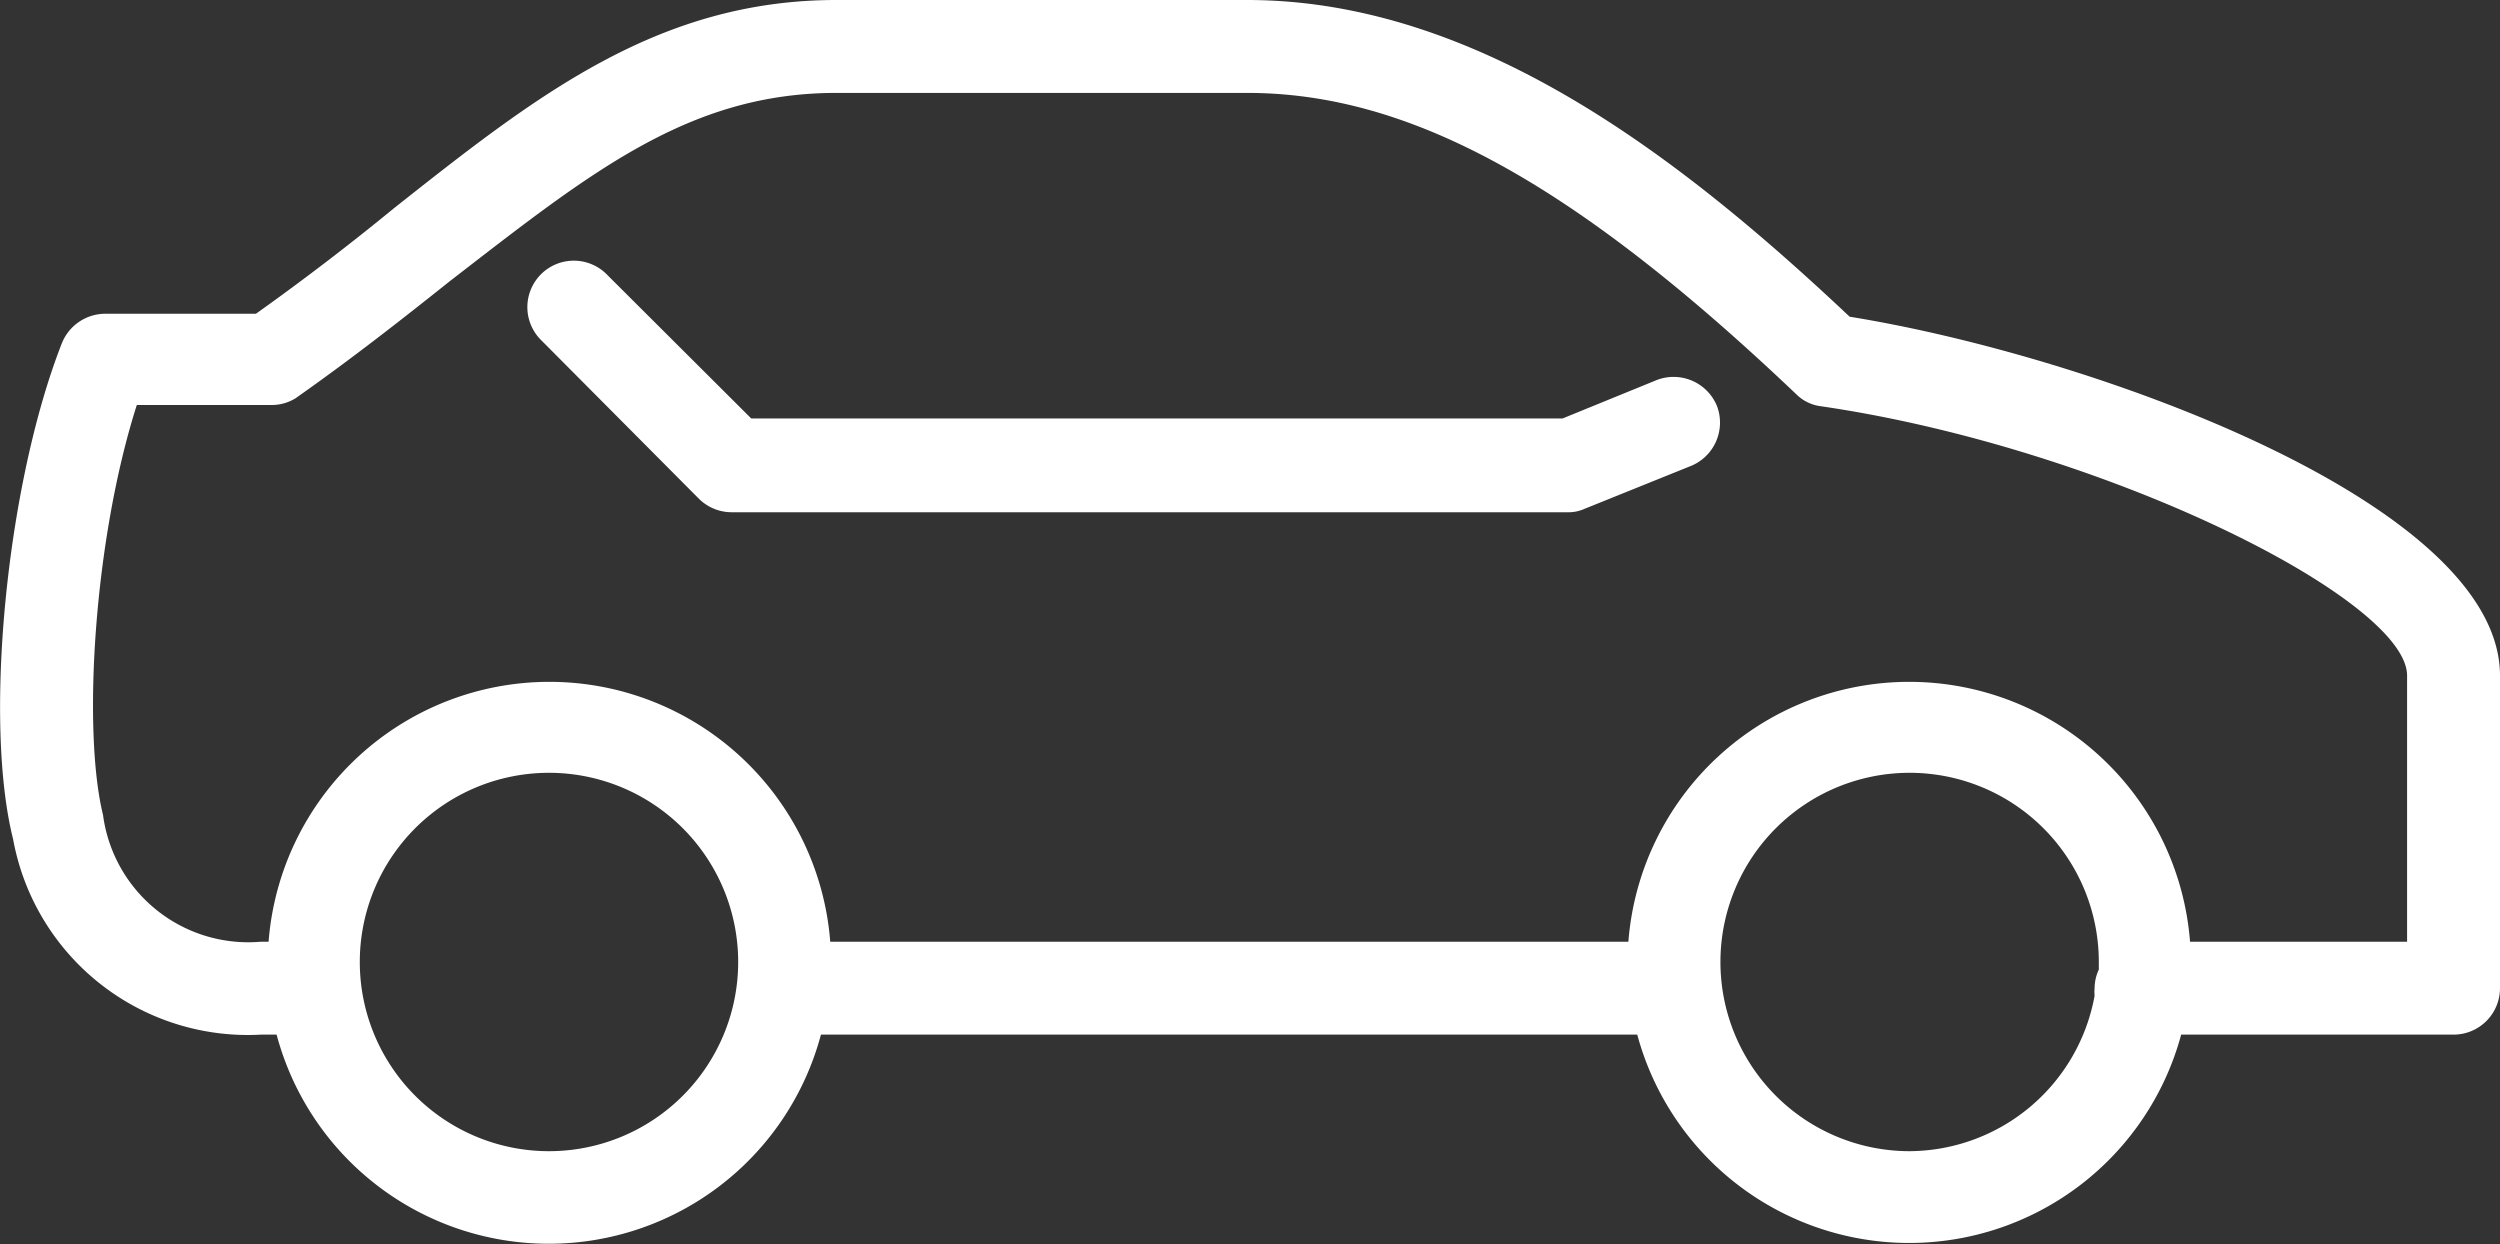 <svg xmlns="http://www.w3.org/2000/svg" viewBox="0 0 59.2 29.46"><rect x="0" y="0" width="59.2" height="29.46" fill="#333333" stroke="none"/><defs><style>.cls-1{fill:#fff;}</style></defs><g id="Capa_2" data-name="Capa 2"><g id="Capa_1-2" data-name="Capa 1"><path class="cls-1" d="M43.8,7.5C39.82,3.75,35,0,29.53,0H19.81C15.56,0,12.67,2.29,9.33,4.93c-1,.82-2.09,1.66-3.27,2.5H2.46a1.11,1.11,0,0,0-1,.71C.15,11.49-.39,17.08.31,19.87A5.65,5.65,0,0,0,6.18,24.5h.37a6.67,6.67,0,0,0,12.89,0l9.54,0h9.79a6.67,6.67,0,0,0,12.88,0H58.1a1.1,1.1,0,0,0,1.1-1.1V16C59.2,11.91,49.51,8.42,43.8,7.5ZM13,27.26a4.48,4.48,0,1,1,4.48-4.48A4.48,4.48,0,0,1,13,27.26Zm32.22,0a4.48,4.48,0,1,1,4.48-4.48c0,.06,0,.12,0,.18a1.05,1.05,0,0,0-.1.44,1,1,0,0,0,0,.18A4.48,4.48,0,0,1,45.21,27.26ZM57,22.3H51.86a6.67,6.67,0,0,0-13.3,0H29l-9.34,0a6.67,6.67,0,0,0-13.3,0H6.18a3.47,3.47,0,0,1-3.74-3c-.49-2-.22-6.52.8-9.71H6.41A1.07,1.07,0,0,0,7,9.43c1.35-.95,2.52-1.87,3.65-2.77C14,4.07,16.32,2.2,19.81,2.2h9.72c3.85,0,7.74,2.13,13,7.13a1,1,0,0,0,.59.29C49.83,10.6,57,14.19,57,16ZM40.66,9.62A1.11,1.11,0,0,1,40,11.05l-2.48,1a.92.92,0,0,1-.4.08H17.33a1.1,1.1,0,0,1-.78-.32L12.83,8.07a1.1,1.1,0,1,1,1.56-1.55l3.4,3.39H37L39.23,9A1.11,1.11,0,0,1,40.66,9.62Z"/></g></g></svg>